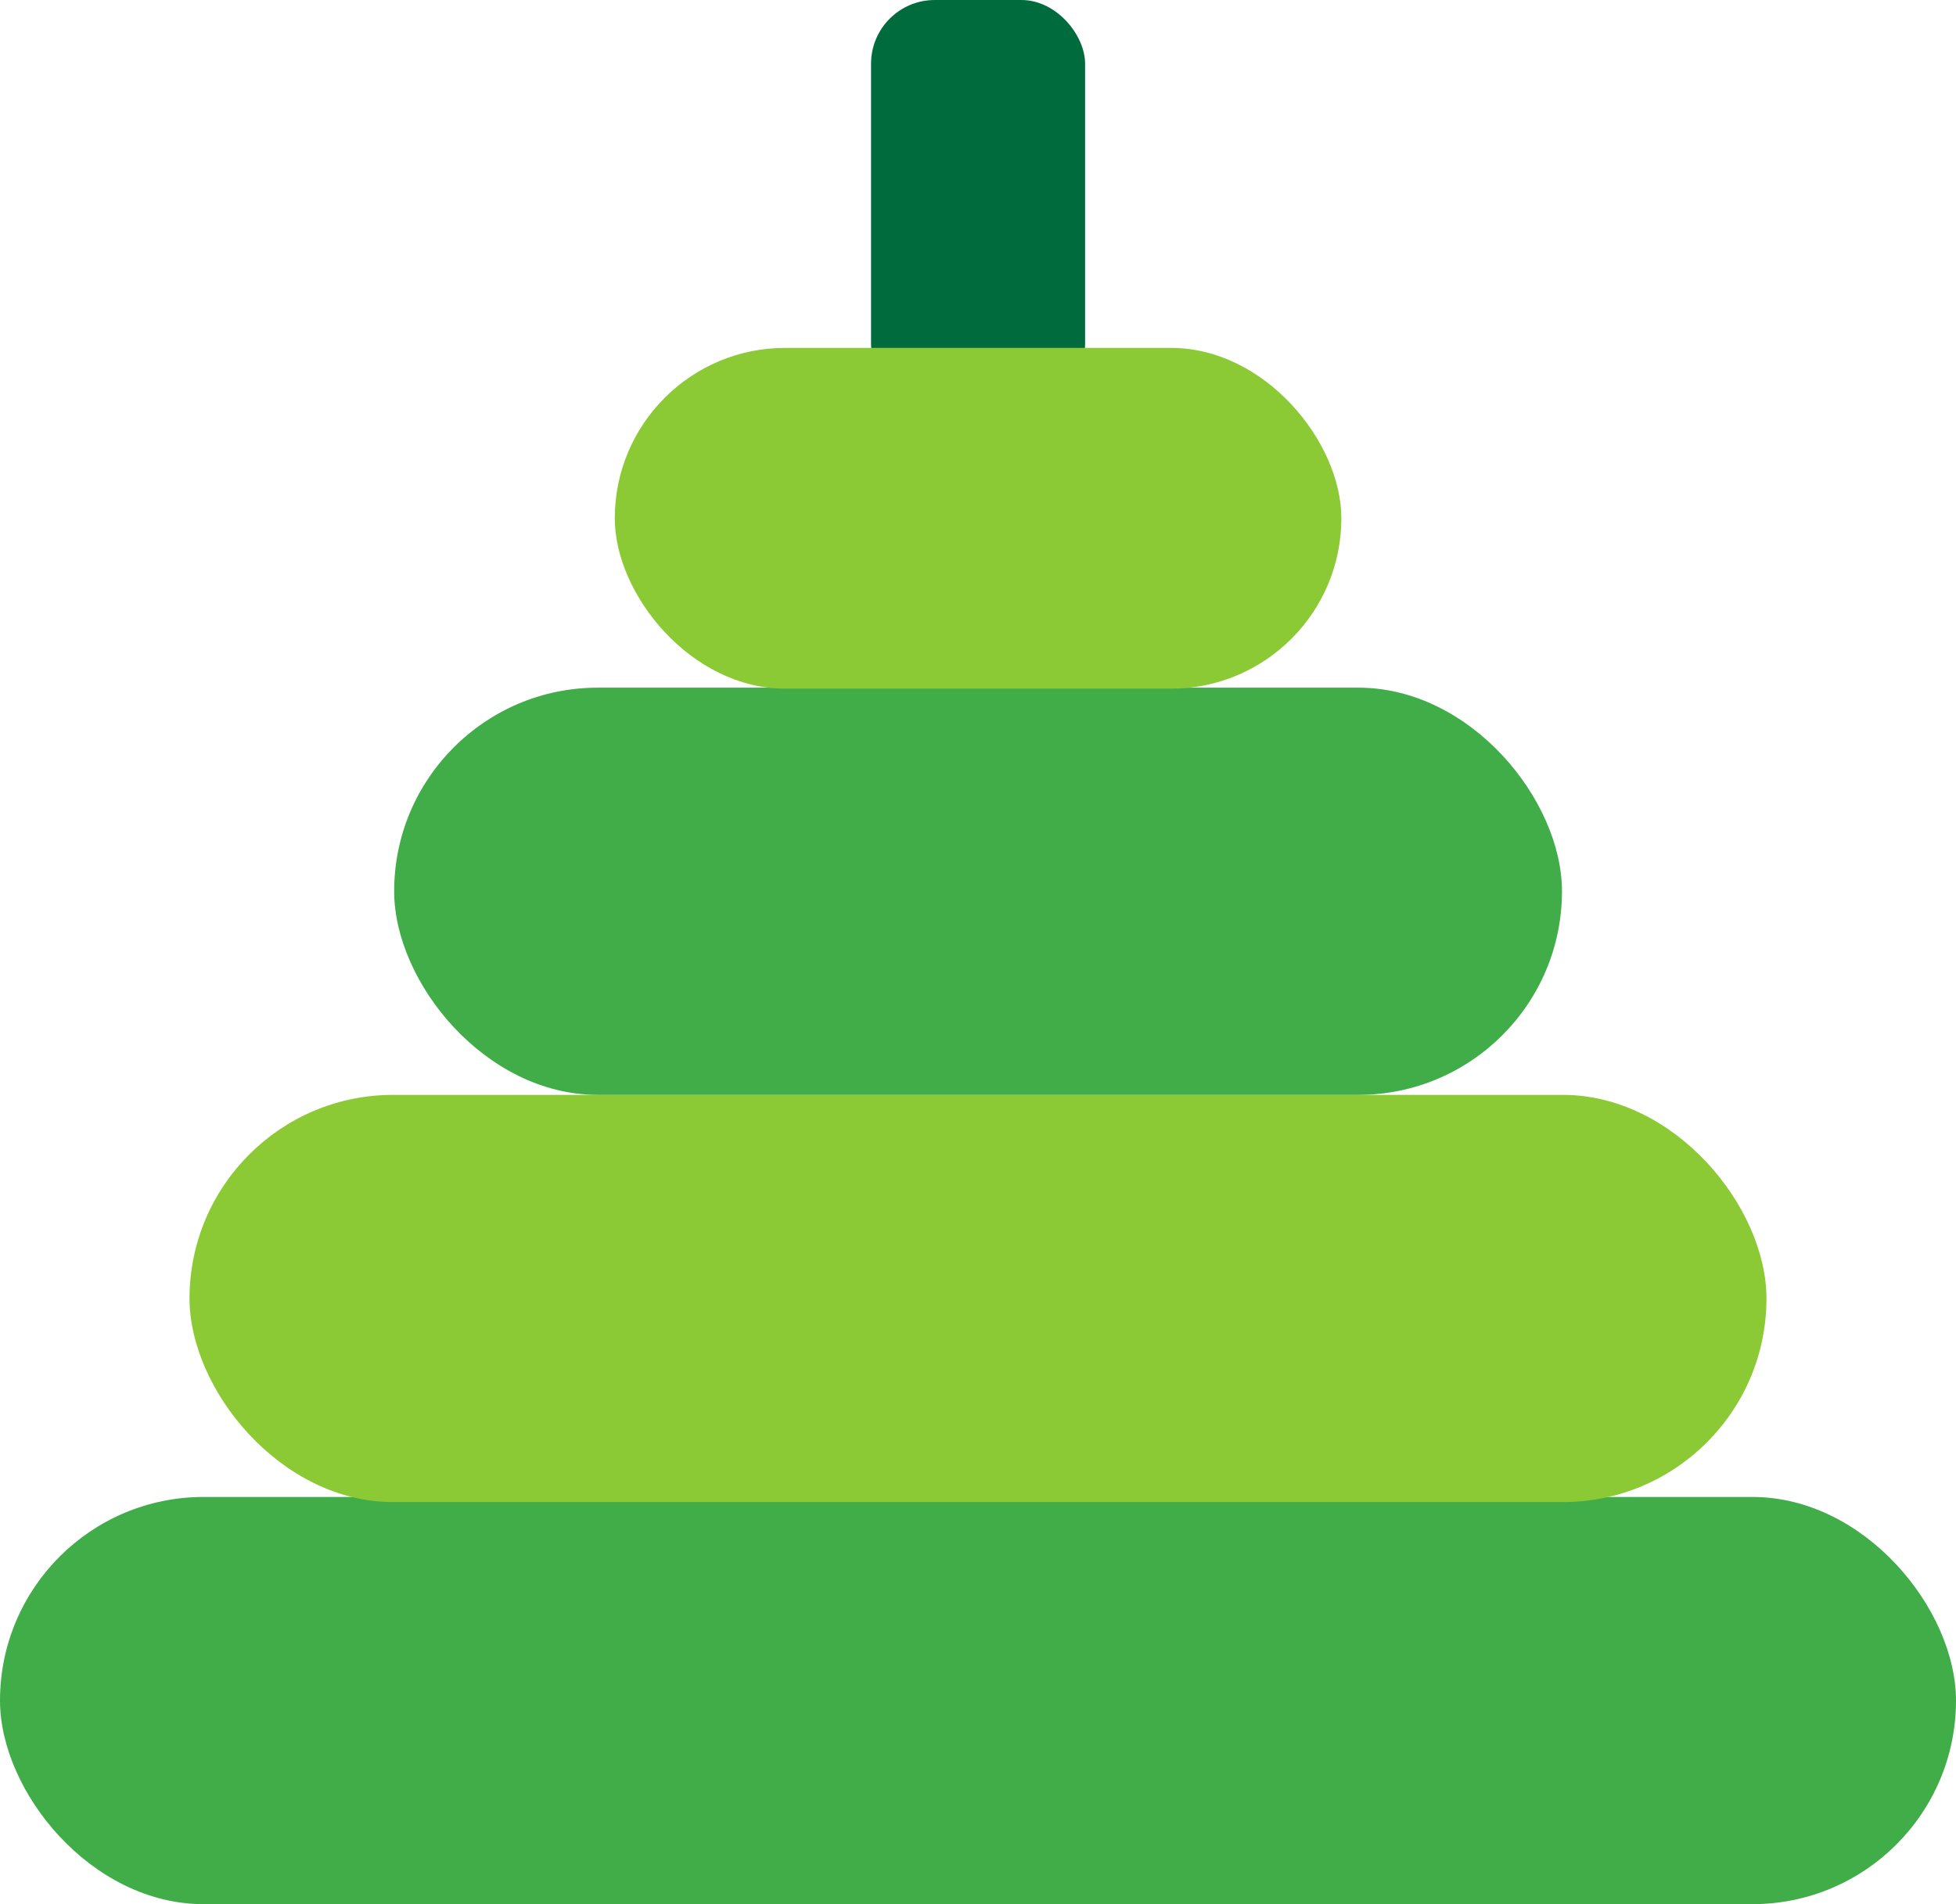<svg id="Laag_2" data-name="Laag 2" xmlns="http://www.w3.org/2000/svg" viewBox="0 0 137.16 133.55">
  <defs>
    <style>
      .cls-1 {
        fill: #006c3e;
      }

      .cls-2 {
        fill: #41ad49;
      }

      .cls-3 {
        fill: #8bca35;
      }
    </style>
  </defs>
  <rect class="cls-1" x="61.08" width="15.01" height="28.56" rx="4.47"/>
  <rect class="cls-2" y="104.99" width="137.16" height="28.56" rx="14.28"/>
  <rect class="cls-3" x="13.29" y="76.79" width="110.58" height="28.56" rx="14.28"/>
  <rect class="cls-2" x="27.64" y="48.23" width="81.89" height="28.56" rx="14.28"/>
  <rect class="cls-3" x="43.11" y="24.4" width="50.95" height="23.9" rx="11.95"/>
</svg>
